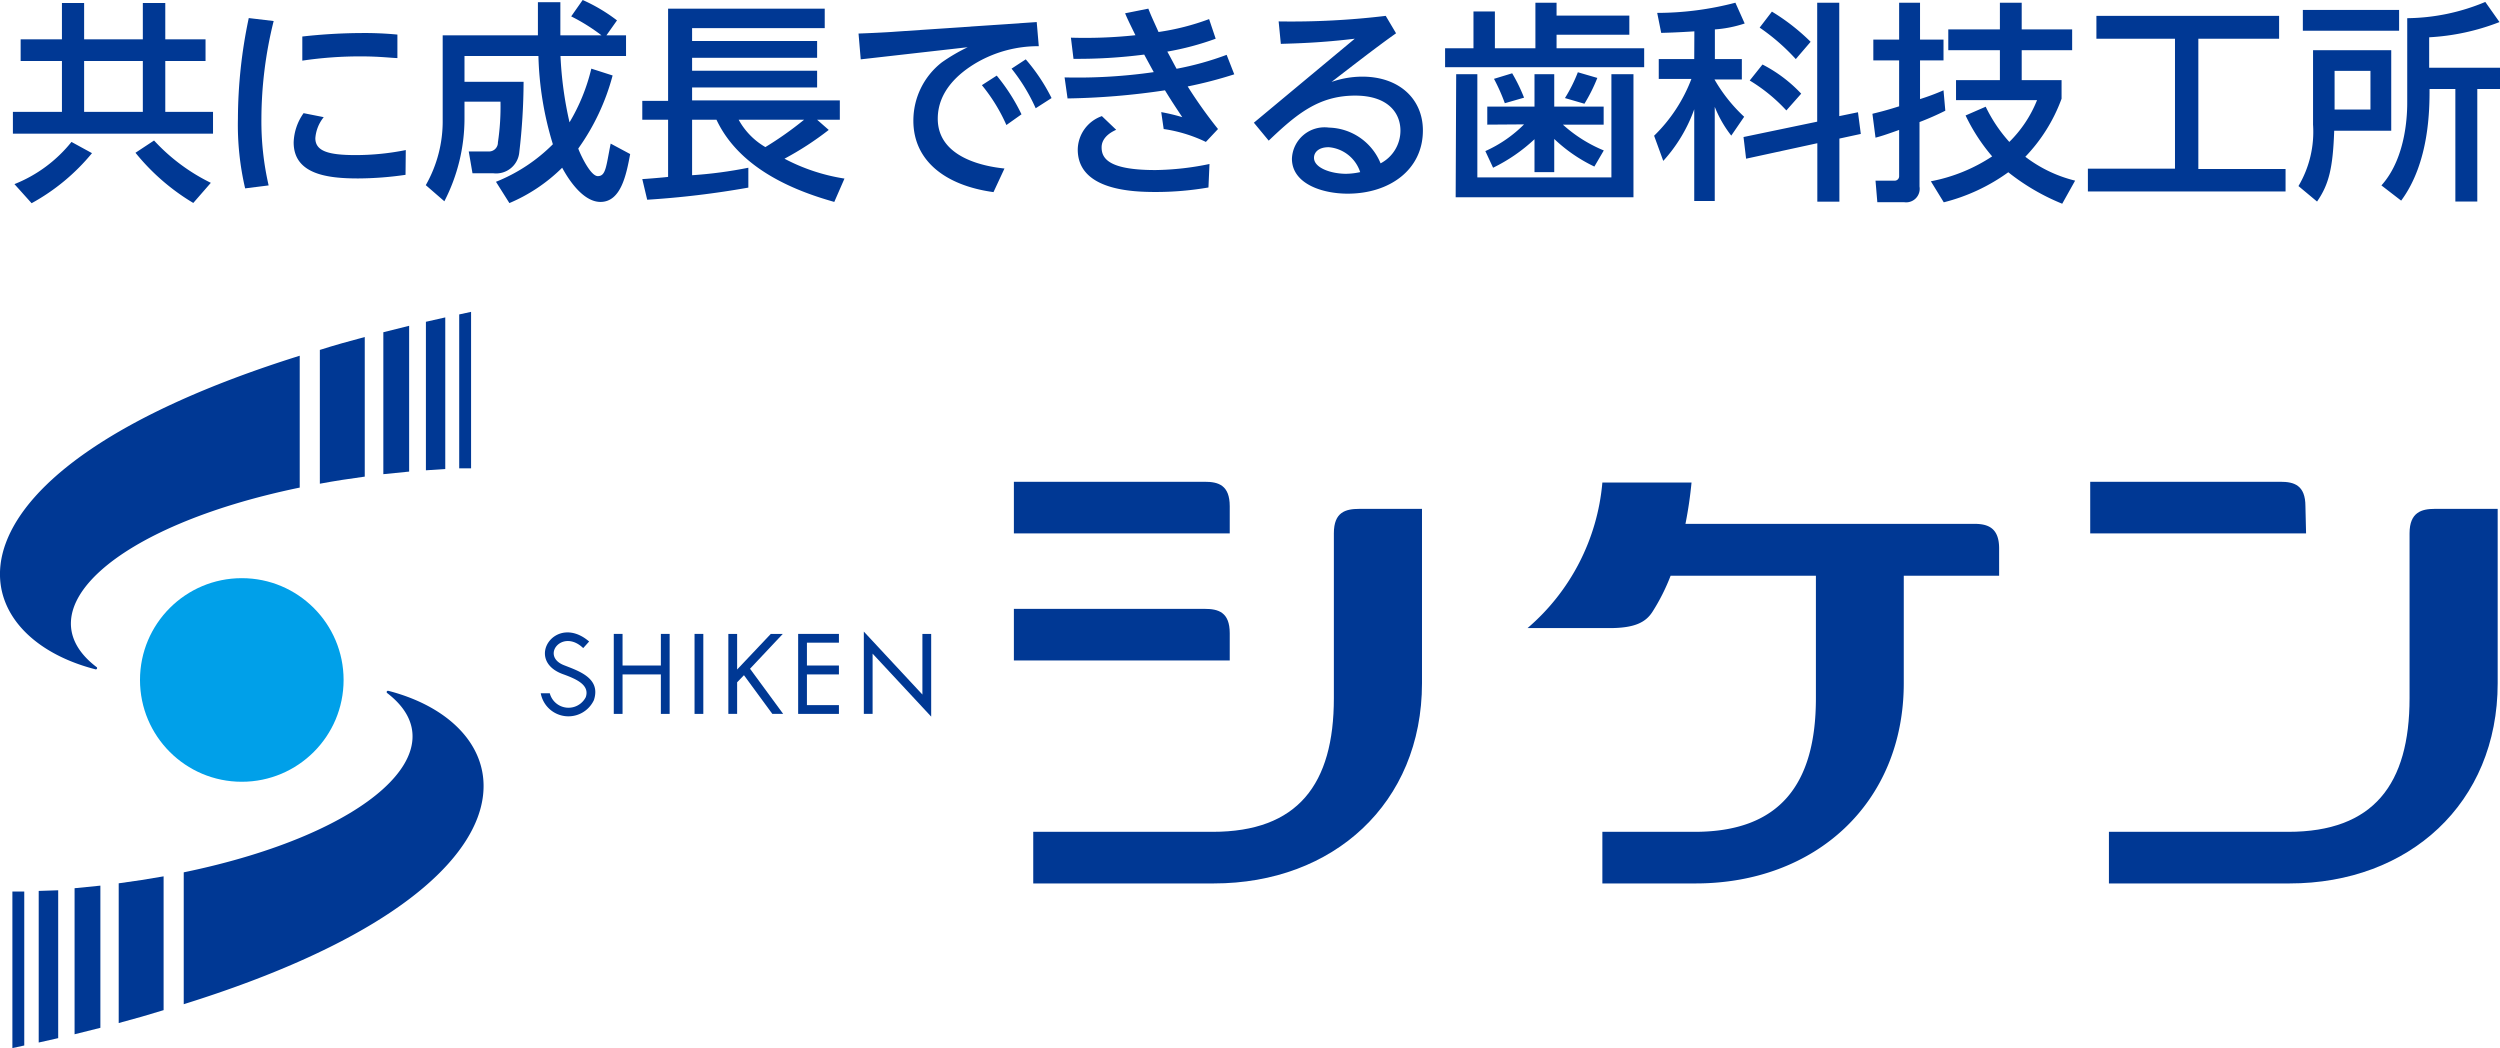 <svg xmlns="http://www.w3.org/2000/svg" viewBox="0 0 193.76 81.23"><defs><style>.cls-1{fill:#00a0e9;}.cls-2{fill:#003894;}</style></defs><g id="レイヤー_2" data-name="レイヤー 2"><g id="レイヤー_1-2" data-name="レイヤー 1"><circle class="cls-1" cx="18.74" cy="52.7" r="7.89"/><path class="cls-2" d="M3,80.8l1.51-.34V69L3,69.05Z"/><path class="cls-2" d="M7.78,68.64l-2,.2V80.16l2-.5Z"/><path class="cls-2" d="M12.68,67.92q-1.68.3-3.48.54V79.29c1.2-.32,2.36-.65,3.48-1Z"/><path class="cls-2" d="M30.09,53.54a.1.1,0,0,0-.09.17c5.68,4.34-1.3,10.91-15.76,13.9V77.83C43,68.85,40.93,56.33,30.09,53.54Z"/><path class="cls-2" d="M1.88,69.1l-.92,0V81.23l.92-.2Z"/><path class="cls-2" d="M31.71,25.25l-2,.5v11l2-.2Z"/><path class="cls-2" d="M35.59,24.37V36.3l.92,0V24.17Z"/><path class="cls-2" d="M24.79,37.49c1.12-.21,2.28-.39,3.48-.55V26.12c-1.2.32-2.36.64-3.48,1Z"/><path class="cls-2" d="M23.23,37.79V27.57c-28.73,9-26.69,21.51-15.85,24.3a.1.1,0,0,0,.09-.18C1.79,47.35,8.77,40.78,23.23,37.79Z"/><path class="cls-2" d="M34.51,24.6l-1.5.34V36.45l1.5-.1Z"/><rect class="cls-2" x="53.83" y="49.13" width="0.68" height="6.2"/><polygon class="cls-2" points="66.95 48.95 66.95 55.33 67.63 55.33 67.63 50.66 72.17 55.54 72.17 49.13 71.49 49.13 71.49 53.83 66.95 48.95"/><polygon class="cls-2" points="51.22 49.13 51.22 51.58 48.25 51.58 48.25 49.13 47.57 49.13 47.57 55.33 48.25 55.33 48.25 52.27 51.22 52.27 51.22 55.33 51.9 55.33 51.9 49.13 51.22 49.13"/><polygon class="cls-2" points="65.02 49.81 65.02 49.13 61.86 49.13 61.86 55.33 65.02 55.33 65.02 54.65 62.54 54.65 62.54 52.27 65.02 52.27 65.02 51.58 62.54 51.58 62.54 49.81 65.02 49.81"/><path class="cls-2" d="M45.66,49.72l-.46.51c-1.61-1.55-3.34.61-1.48,1.33,1.14.45,2.87,1,2.31,2.7a2.18,2.18,0,0,1-4.12-.53h.7a1.5,1.5,0,0,0,2.79.3c.32-.94-.72-1.4-1.77-1.78C40.6,51.16,43.07,47.49,45.66,49.72Z"/><polygon class="cls-2" points="60.67 49.13 59.74 49.13 57.13 51.89 57.13 49.13 56.45 49.13 56.45 55.33 57.13 55.33 57.13 52.88 57.66 52.33 59.86 55.33 60.7 55.33 58.13 51.83 60.67 49.13"/><path class="cls-2" d="M95.31,49.08c0-1.64-.89-1.89-1.94-1.89H78.58v4H95.31Z"/><path class="cls-2" d="M95.31,39.24c0-1.65-.89-1.9-1.94-1.9H78.58v4H95.31Z"/><path class="cls-2" d="M153,40.6H130.63a32.18,32.18,0,0,0,.47-3.2h-6.91a16.75,16.75,0,0,1-5.8,11.28h6.35c2,0,2.82-.47,3.33-1.26a15.58,15.58,0,0,0,1.41-2.8h11.26v9.49c0,6.68-2.8,10.36-9.4,10.36h-7.15v4h7.23c9.24,0,16.13-6.2,16.13-15.52V44.62h7.39V42.5C154.94,40.85,154,40.6,153,40.6Z"/><path class="cls-2" d="M103.38,41.33V54.11c0,6.68-2.79,10.36-9.4,10.36H80.08v4h14c9.24,0,16.13-6.2,16.13-15.52V39.44h-4.86C104.28,39.44,103.38,39.69,103.38,41.33Z"/><path class="cls-2" d="M178.68,39.24c0-1.65-.89-1.9-1.94-1.9H162v4h16.73Z"/><path class="cls-2" d="M188.7,39.44c-1,0-1.95.25-1.95,1.89V54.11c0,6.68-2.79,10.36-9.4,10.36h-13.9v4h14c9.24,0,16.13-6.2,16.13-15.52V39.44Z"/><path class="cls-2" d="M15.93,4.73H12.81V8.67h3.7v1.69H1V8.67H4.8V4.73H1.6V3.05H4.8V.23H6.52V3.05h4.55V.23h1.74V3.05h3.12Zm-8.8,7.14a16,16,0,0,1-4.68,3.88L1.12,14.27A10.75,10.75,0,0,0,5.54,11Zm3.94-7.14H6.52V8.67h4.55Zm3.91,11a16.88,16.88,0,0,1-4.48-3.89l1.44-.95a14.84,14.84,0,0,0,4.4,3.28Z"/><path class="cls-2" d="M21.21,1.63a31.65,31.65,0,0,0-.95,7.57,22.18,22.18,0,0,0,.56,5.17L19,14.6a21.61,21.61,0,0,1-.56-5.39,38,38,0,0,1,.84-7.81ZM31.43,13.55a26.12,26.12,0,0,1-3.67.28c-2.33,0-5-.3-5-2.79a4.13,4.13,0,0,1,.77-2.27l1.56.31a2.94,2.94,0,0,0-.65,1.63c0,1,1,1.31,3.13,1.31a19.79,19.79,0,0,0,3.88-.39Zm-8-10.72a42.77,42.77,0,0,1,4.63-.27,26.73,26.73,0,0,1,2.74.12l0,1.82c-.39,0-1.36-.13-2.83-.13a30.5,30.5,0,0,0-4.54.33Z"/><path class="cls-2" d="M38.44,14.09a13.09,13.09,0,0,0,4.41-2.91,25.32,25.32,0,0,1-1.12-6.84H36v2h4.58a48,48,0,0,1-.34,5.52,1.8,1.8,0,0,1-2,1.57H36.62l-.29-1.69h1.59a.69.69,0,0,0,.67-.7,18.74,18.74,0,0,0,.2-3.16H36V9.2a14,14,0,0,1-1.56,6.4L33,14.35a10,10,0,0,0,1.31-5.07V2.74h7.38c0-.56,0-2.36,0-2.57h1.74c0,.62,0,1,0,2.57h3.19a14.48,14.48,0,0,0-2.35-1.47L45.16,0a13.14,13.14,0,0,1,2.66,1.58L47,2.74h1.52v1.6H43.44a28.57,28.57,0,0,0,.7,5.14,14.82,14.82,0,0,0,1.69-4.16l1.65.53a17.4,17.4,0,0,1-2.66,5.66c0,.08.88,2.14,1.51,2.14s.64-.73,1-2.52l1.51.81c-.3,1.62-.72,3.71-2.3,3.71S43.73,13.28,43.57,13a13,13,0,0,1-4.09,2.74Z"/><path class="cls-2" d="M49.78,13.88c.13,0,1.73-.13,2-.17V9.28h-2V7.82h2V.67H63.92V2.18H53.64v1h9.69V4.48H53.64v1h9.69V6.78H53.64v1H65.09V9.28H63.33l.9.79A23.72,23.72,0,0,1,60.8,12.3a14.8,14.8,0,0,0,4.65,1.54l-.79,1.81c-2.61-.74-7.24-2.35-9.13-6.37H53.64v4.3A33.31,33.31,0,0,0,58,13v1.54a69.53,69.53,0,0,1-7.84.94Zm7.47-4.6a5.52,5.52,0,0,0,2.07,2.12,26.76,26.76,0,0,0,3-2.12Z"/><path class="cls-2" d="M80.35,1.71l.16,1.87a9.53,9.53,0,0,0-4.74,1.23c-1.5.86-3.09,2.28-3.09,4.39,0,3.05,3.68,3.71,5.17,3.86L77,14.89c-3.8-.52-6.21-2.48-6.21-5.53A5.72,5.72,0,0,1,73,4.83a14,14,0,0,1,2-1.17l-8.29.94-.17-2c1.61-.06,2.71-.13,2.78-.14Zm-3.1,4.15a14.67,14.67,0,0,1,1.92,3L78,9.69A13.33,13.33,0,0,0,76.1,6.6ZM79.5,4.6a14.27,14.27,0,0,1,2,3l-1.23.79a14.12,14.12,0,0,0-1.87-3.07Z"/><path class="cls-2" d="M95.66,5.76a33.22,33.22,0,0,1-3.61.94A35.9,35.9,0,0,0,94.4,10l-.94,1a11.25,11.25,0,0,0-3.27-1L90,8.69a14.76,14.76,0,0,1,1.63.39C91.29,8.56,90.9,8,90.29,7a56.35,56.35,0,0,1-7.55.63L82.51,6a41.41,41.41,0,0,0,6.91-.41l-.74-1.36a40.47,40.47,0,0,1-5.48.33L83,2.92a37,37,0,0,0,5-.19c-.53-1.09-.59-1.2-.8-1.7L89,.67c.26.66.33.78.79,1.81a18.88,18.88,0,0,0,3.92-1L94.22,3a21.73,21.73,0,0,1-3.75,1c.25.44.64,1.2.72,1.33a23.44,23.44,0,0,0,3.88-1.08Zm-2,8.77a24,24,0,0,1-4.06.35c-1.75,0-6.07-.1-6.07-3.29A2.79,2.79,0,0,1,85.4,9l1.11,1.06c-1.13.5-1.13,1.2-1.13,1.37,0,.87.59,1.75,4.17,1.75a21.7,21.7,0,0,0,4.19-.47Z"/><path class="cls-2" d="M97.18,9.51,105,3c-2.56.31-4.4.36-5.73.4l-.17-1.74a61.35,61.35,0,0,0,8.3-.43l.8,1.35c-1.49,1.05-3.27,2.44-5,3.77a7.31,7.31,0,0,1,2.38-.41c2.86,0,4.7,1.73,4.7,4.17,0,3.06-2.6,4.9-5.83,4.9-2,0-4.32-.78-4.32-2.71A2.53,2.53,0,0,1,103,9.89a4.44,4.44,0,0,1,4,2.77,2.86,2.86,0,0,0,1.54-2.53c0-1.41-1-2.72-3.51-2.72-2.83,0-4.55,1.44-6.7,3.49Zm5.78,1.9c-.74,0-1.12.38-1.12.82,0,.79,1.33,1.24,2.5,1.24a5.52,5.52,0,0,0,1.08-.13A2.81,2.81,0,0,0,103,11.41Z"/><path class="cls-2" d="M115.86.89V3.74H119V.21h1.64v1h5.64V2.69h-5.64V3.74h6.79V5.21H112V3.74h2.2V.89Zm-3,4.86h1.64v8h10.39v-8h1.71v9.54H112.82Zm2.41,3.91V8.26h3.66V5.75h1.53V8.26h3.83v1.4h-3.16a10.89,10.89,0,0,0,3.17,2l-.73,1.25a12,12,0,0,1-3.11-2.14v2.57h-1.53V10.79A13.05,13.05,0,0,1,115.72,13l-.6-1.29a10,10,0,0,0,3-2.07ZM116.63,8a14.62,14.62,0,0,0-.84-1.89l1.41-.43a13.07,13.07,0,0,1,.92,1.89Zm4.66-.4a11.78,11.78,0,0,0,1-2l1.51.44a12.93,12.93,0,0,1-1,2Z"/><path class="cls-2" d="M131.32,2.43c-1.61.1-2,.1-2.57.12L128.44,1A24,24,0,0,0,134.5.21l.72,1.61a9.38,9.38,0,0,1-2.31.46v2.3H135V6.16h-2.12v0a12.27,12.27,0,0,0,2.3,2.89l-1,1.46a9,9,0,0,1-1.28-2.23v7.3h-1.59V8.47a11.88,11.88,0,0,1-2.4,4l-.71-1.95a12.17,12.17,0,0,0,2.89-4.4h-2.53V4.58h2.75Zm9.52,7V.21h1.71V9L144,8.7l.22,1.68-1.66.36v4.89h-1.71V11.1l-5.52,1.2-.2-1.68ZM136.6,5a11,11,0,0,1,3,2.26l-1.15,1.3a13,13,0,0,0-2.84-2.32ZM137.33.9a16.16,16.16,0,0,1,3,2.34l-1.15,1.34a16,16,0,0,0-2.8-2.44Z"/><path class="cls-2" d="M145.12,8.82c.46-.12.9-.21,2.07-.58V4.68h-2V3.07h2V.21h1.62V3.07h1.82V4.68h-1.82v3A18.09,18.09,0,0,0,150.63,7l.14,1.58a21.41,21.41,0,0,1-2,.88v5a1.05,1.05,0,0,1-1.2,1.21h-2.07L145.36,14h1.45a.34.34,0,0,0,.38-.34V10.07c-1.17.42-1.43.49-1.83.6Zm14.66-1.17a12.88,12.88,0,0,1-2.81,4.5A10.44,10.44,0,0,0,160.83,14l-1,1.79a16.88,16.88,0,0,1-4.18-2.44,14.61,14.61,0,0,1-5,2.33l-1-1.63a13,13,0,0,0,4.75-1.93,14.43,14.43,0,0,1-2.06-3.17l1.56-.68A11.5,11.5,0,0,0,155.73,11a9.48,9.48,0,0,0,2.15-3.24H151.6V6.21H155V3.89h-4V2.28h4V.21h1.69V2.28h3.91V3.89h-3.91V6.21h3.09Z"/><path class="cls-2" d="M162.48,1.23h14.16V3h-6.26v10.1h6.76v1.74H161.82V13.07h6.75V3h-6.09Z"/><path class="cls-2" d="M179.27,3.89h6.06v6.24h-4.42c-.1,2.83-.39,4.14-1.33,5.49l-1.44-1.2a8.25,8.25,0,0,0,1.13-4.76Zm6.67-1.51h-7.46V.77h7.46Zm-5,3.11v3h2.78v-3Zm12.78-3.78a17.53,17.53,0,0,1-5.45,1.18V5.25h5.52V6.9H192v8.72h-1.7V6.9h-2c0,1.51,0,5.68-2.2,8.65l-1.53-1.18c2-2.22,2-5.8,2-6.45V1.41A16,16,0,0,0,192.62.15Z"/></g></g></svg>